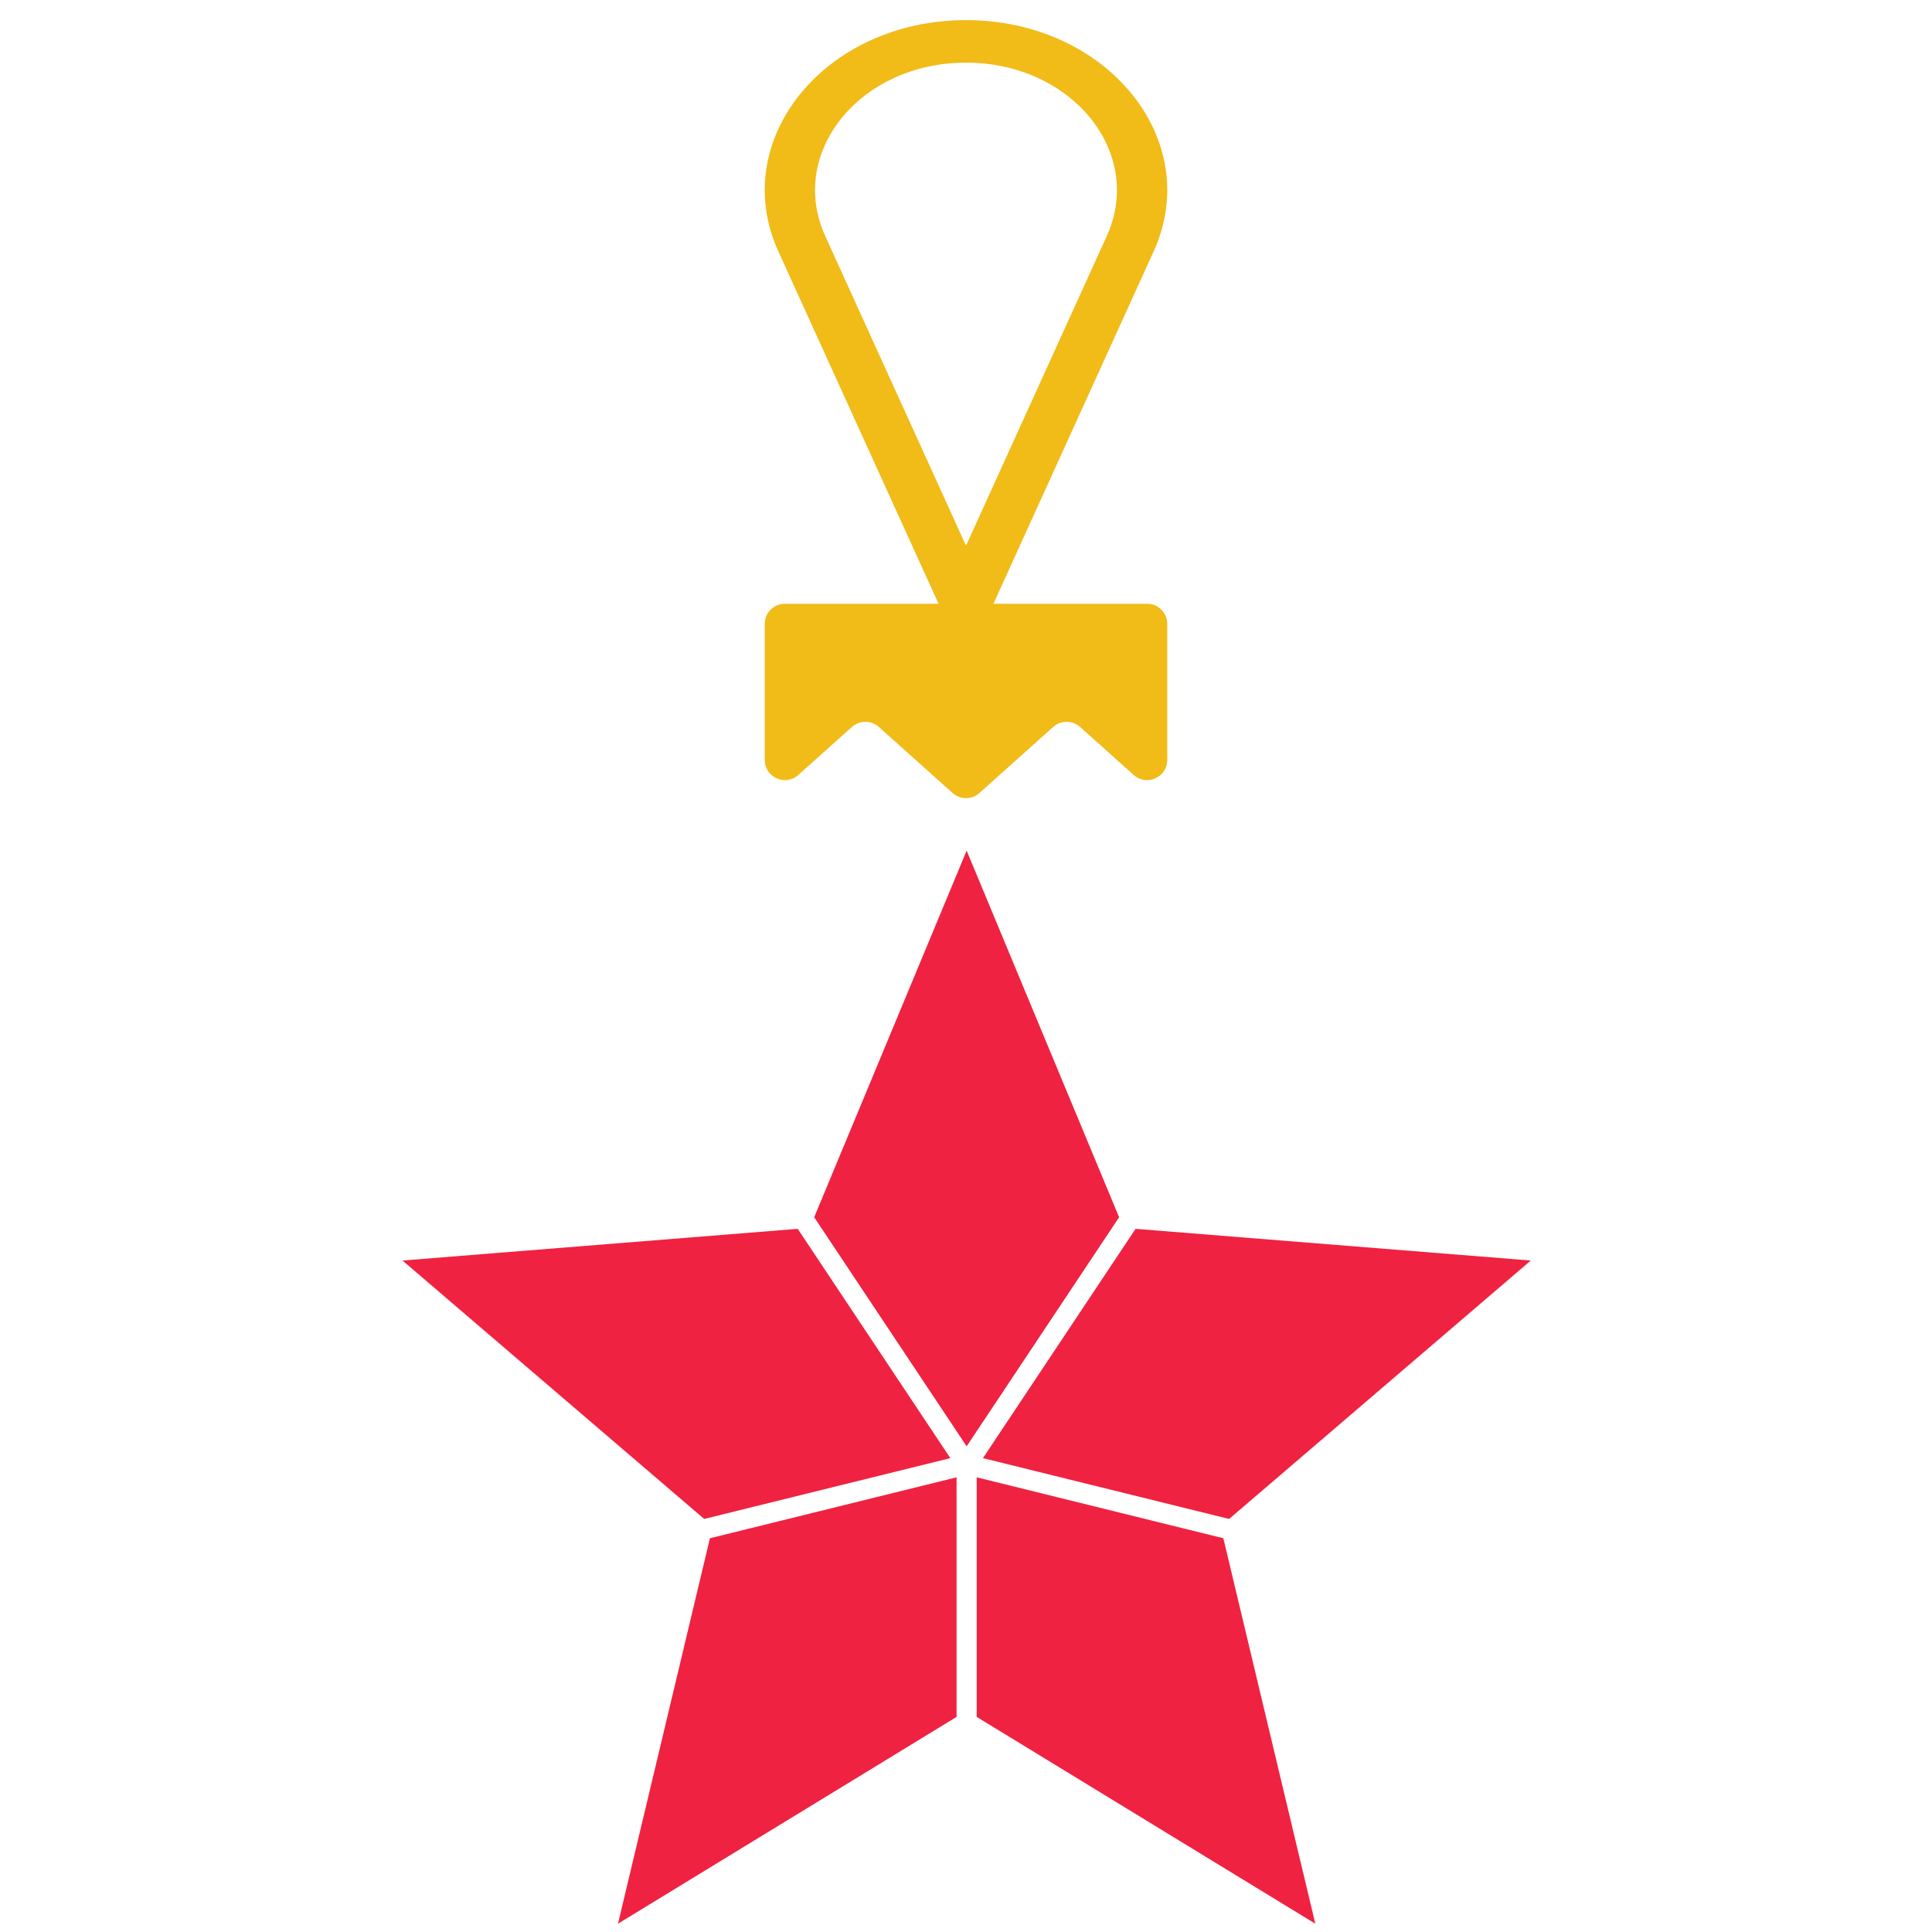<svg width="96" height="96" viewBox="0 0 96 96" fill="none" xmlns="http://www.w3.org/2000/svg">
<path d="M39.638 61.06L20 62.635L34.99 75.476L47.222 72.454L39.638 61.06Z" fill="#F02241"/>
<path d="M48.842 72.454L61.074 75.476L76.064 62.635L56.426 61.06L48.842 72.454Z" fill="#F02241"/>
<path d="M48.032 71.867L40.456 60.484L48.032 42.268L55.608 60.484L48.032 71.867Z" fill="#F02241"/>
<path d="M30.707 95.588L35.276 76.435L47.532 73.407V85.312L30.707 95.588Z" fill="#F02241"/>
<path d="M60.788 76.435L48.532 73.407V85.312L65.357 95.588L60.788 76.435Z" fill="#F02241"/>
<path fill-rule="evenodd" clip-rule="evenodd" d="M49.364 30H57C57.552 30 58 30.448 58 31V37.763C58 38.627 56.977 39.084 56.333 38.508L53.667 36.121C53.287 35.781 52.713 35.781 52.333 36.121L48.667 39.403C48.287 39.743 47.713 39.743 47.333 39.403L43.667 36.121C43.287 35.781 42.713 35.781 42.333 36.121L39.667 38.508C39.023 39.084 38 38.627 38 37.763V31C38 30.448 38.448 30 39 30H46.636L38.675 12.489C36.158 6.952 40.989 1 48 1C55.011 1 59.842 6.952 57.325 12.489L49.364 30ZM41.006 11.731L48 27.115L54.994 11.731C56.882 7.577 53.259 3.113 48 3.113C42.741 3.113 39.118 7.577 41.006 11.731Z" fill="#F1BB18"/>
</svg>
